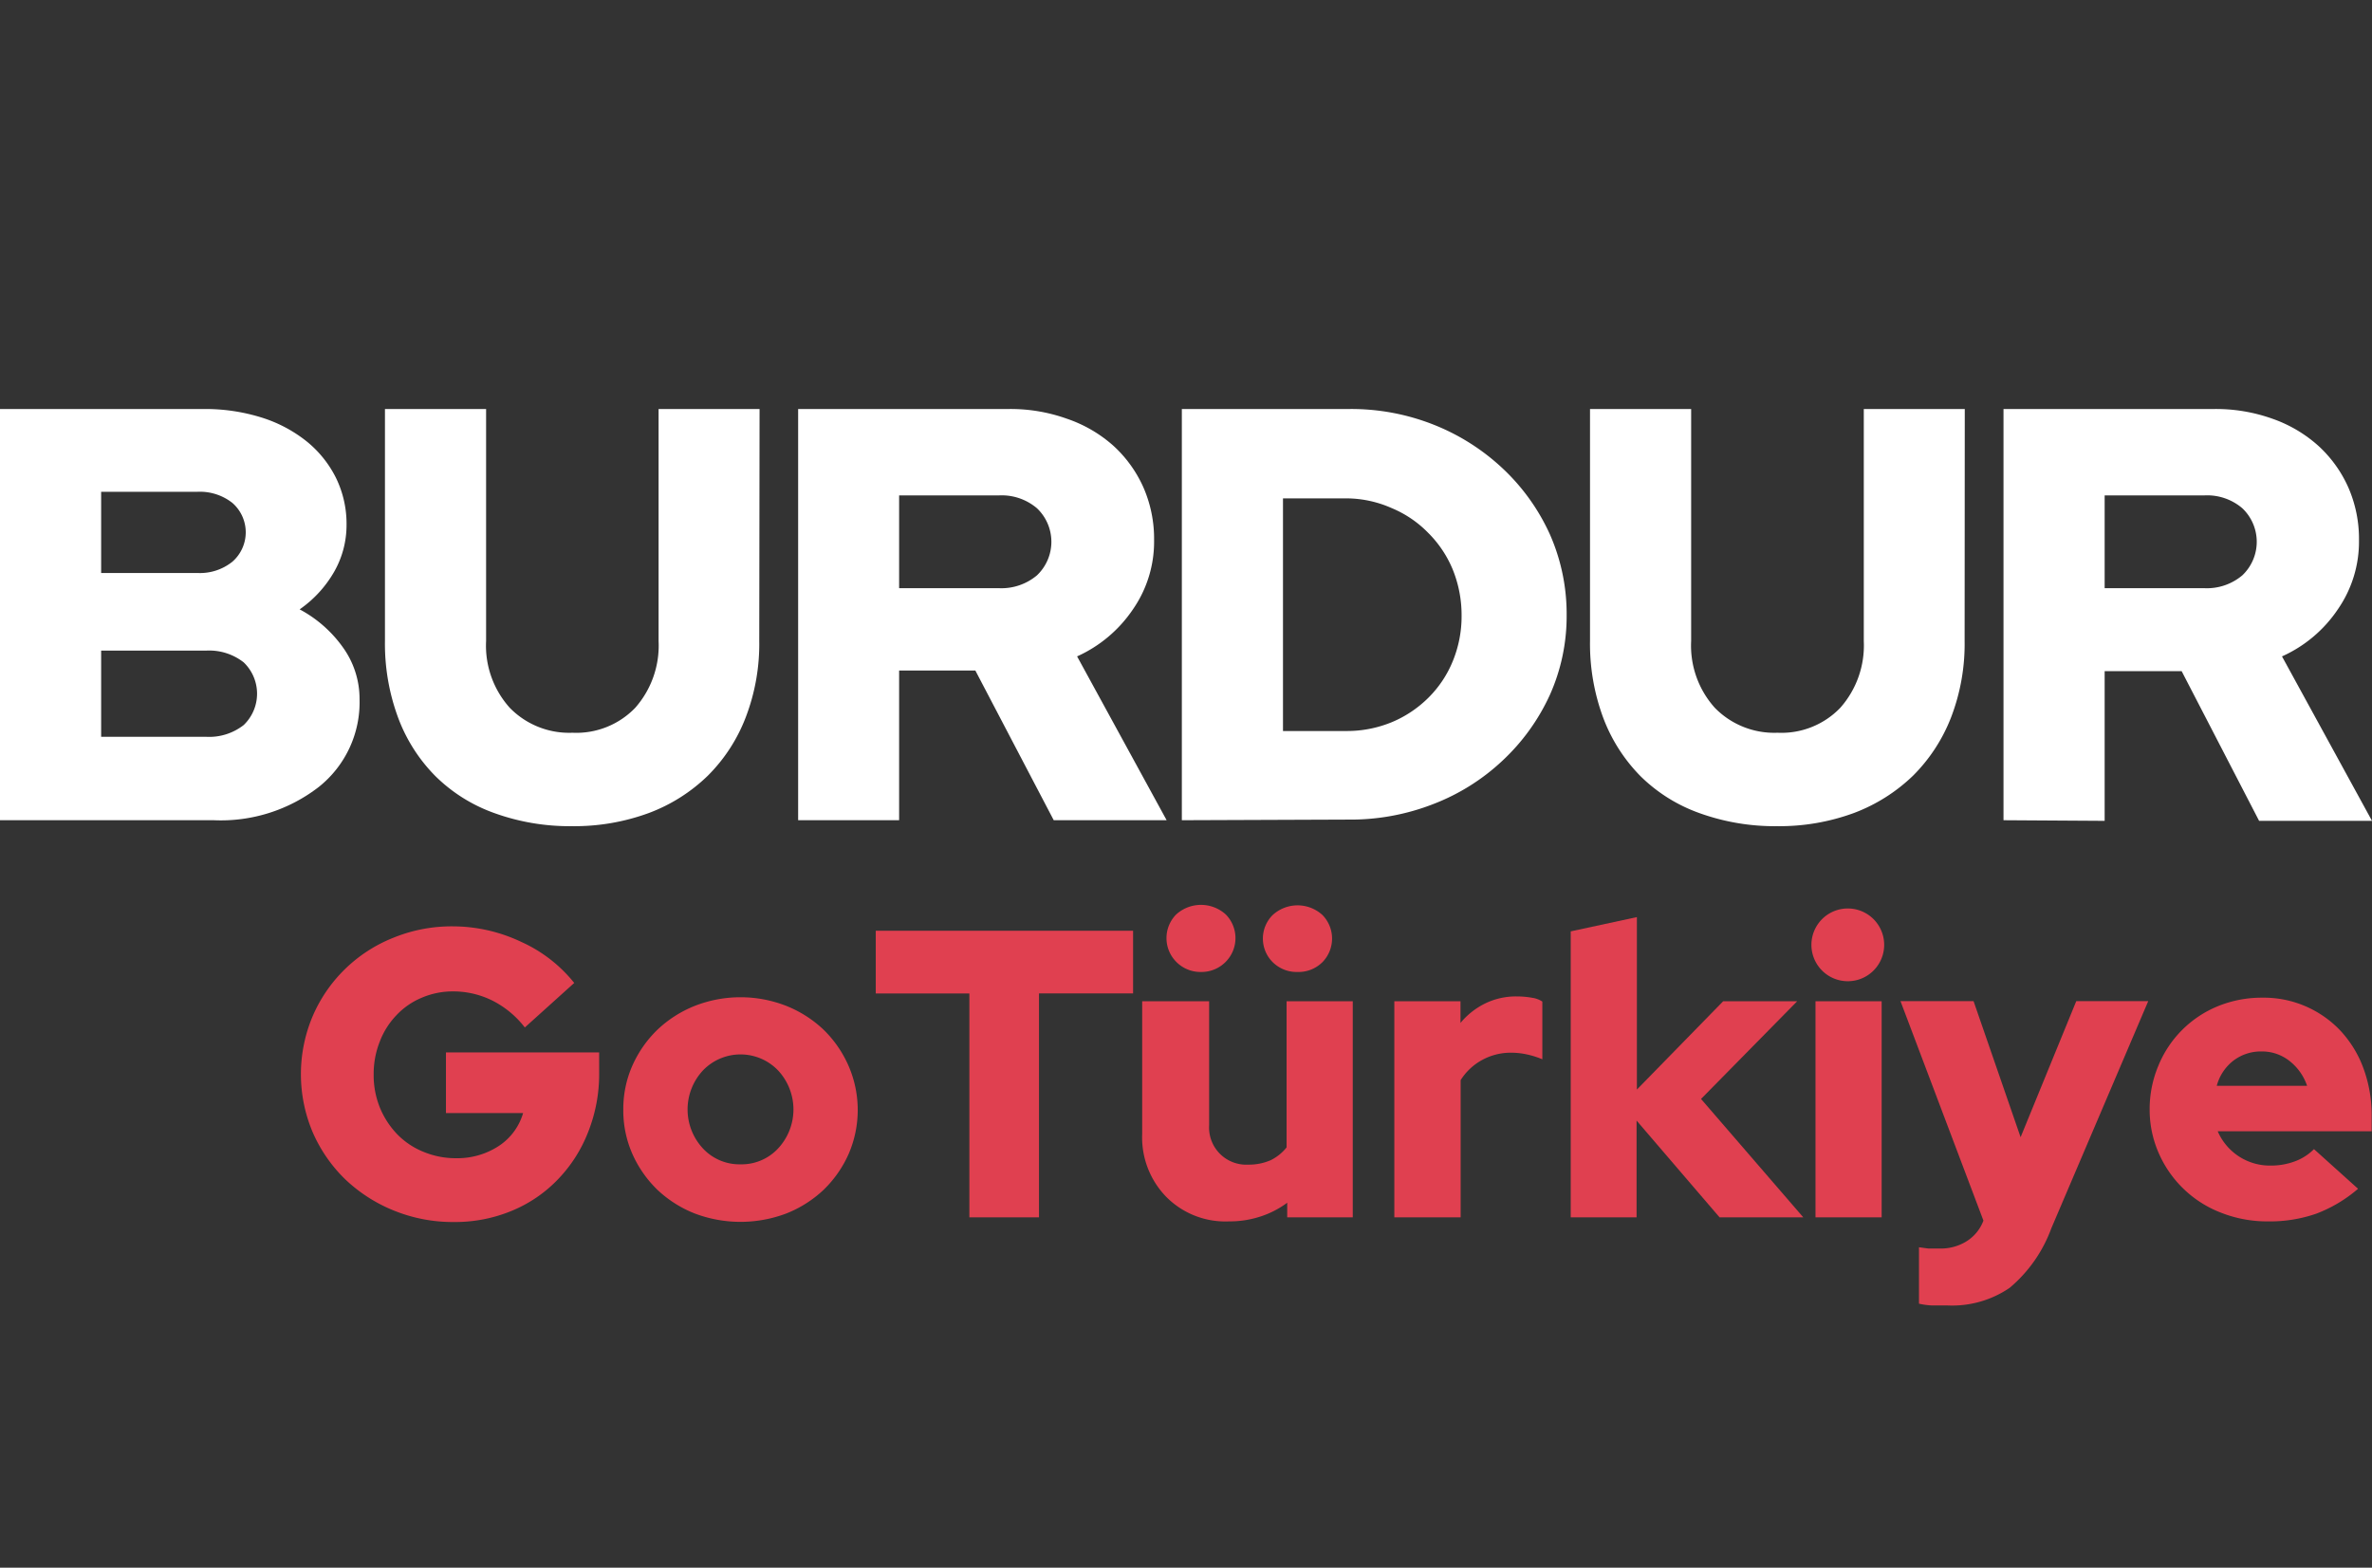 <svg id="Layer_1" data-name="Layer 1" xmlns="http://www.w3.org/2000/svg" viewBox="0 0 151.27 100"><rect x="0" y="0" width="151.27" height="100" fill="#333333" stroke="none"/><defs><style>.cls-1{fill:none;}.cls-2{fill:#e04050;}.cls-3{fill:#fff;}</style></defs><rect class="cls-1" width="151.27" height="100"/><path class="cls-2" d="M38.21,68.43a10,10,0,0,1-.71,3.8,9.08,9.08,0,0,1-1.92,3,8.63,8.63,0,0,1-2.93,2,9.41,9.41,0,0,1-3.69.72,10,10,0,0,1-3.84-.73,9.81,9.81,0,0,1-3.11-2,9.42,9.42,0,0,1-2.07-3,9.5,9.5,0,0,1,0-7.4,9.35,9.35,0,0,1,5.14-5,9.82,9.82,0,0,1,3.8-.73,10.22,10.22,0,0,1,4.38,1,9.13,9.13,0,0,1,3.36,2.61l-3.15,2.84a6.07,6.07,0,0,0-2.06-1.71,5.6,5.6,0,0,0-2.53-.59,5,5,0,0,0-2,.41,4.69,4.69,0,0,0-1.6,1.11,5,5,0,0,0-1.06,1.68,5.59,5.59,0,0,0-.39,2.09,5.5,5.5,0,0,0,.4,2.13,5.43,5.43,0,0,0,1.1,1.69A4.87,4.87,0,0,0,27,73.47a5.34,5.34,0,0,0,2.09.41,4.83,4.83,0,0,0,2.75-.8A3.77,3.77,0,0,0,33.36,71H28.44V67.13h9.77Z"/><path class="cls-2" d="M39.75,70.77a6.82,6.82,0,0,1,.58-2.8,7.31,7.31,0,0,1,1.59-2.28,7.47,7.47,0,0,1,2.37-1.52,8,8,0,0,1,5.87,0,7.47,7.47,0,0,1,2.37,1.52A7.31,7.31,0,0,1,54.12,68a7.07,7.07,0,0,1,0,5.61,7.31,7.31,0,0,1-1.59,2.28,7.45,7.45,0,0,1-2.37,1.51,8.25,8.25,0,0,1-5.87,0,7.45,7.45,0,0,1-2.37-1.51,7.31,7.31,0,0,1-1.59-2.28A6.86,6.86,0,0,1,39.75,70.77Zm7.47,3.5a3.18,3.18,0,0,0,2.39-1,3.65,3.65,0,0,0,0-5,3.32,3.32,0,0,0-4.77,0,3.65,3.65,0,0,0,0,5A3.18,3.18,0,0,0,47.22,74.27Z"/><path class="cls-2" d="M77.11,63.87v7.92a2.37,2.37,0,0,0,2.5,2.5A3.46,3.46,0,0,0,81.05,74a3,3,0,0,0,1-.81V63.87h4.22V77.65H82.09v-.93a5.89,5.89,0,0,1-1.71.88,6.28,6.28,0,0,1-2,.31,5.3,5.3,0,0,1-4-1.56,5.43,5.43,0,0,1-1.54-4V63.87ZM76.59,62A2.16,2.16,0,0,1,75,61.34a2.15,2.15,0,0,1,0-3,2.35,2.35,0,0,1,3.18,0,2.15,2.15,0,0,1,0,3A2.16,2.16,0,0,1,76.59,62Zm6.15,0a2.16,2.16,0,0,1-1.58-.63,2.12,2.12,0,0,1,0-3,2.35,2.35,0,0,1,3.18,0,2.15,2.15,0,0,1,0,3A2.16,2.16,0,0,1,82.74,62Z"/><path class="cls-2" d="M88.92,77.65V63.87h4.22v1.38A4.8,4.8,0,0,1,94.73,64a4.48,4.48,0,0,1,2-.44,5.59,5.59,0,0,1,1,.09,1.54,1.54,0,0,1,.63.24v3.68a5.47,5.47,0,0,0-.94-.3,4.74,4.74,0,0,0-1.07-.12,3.79,3.79,0,0,0-1.84.47,3.71,3.71,0,0,0-1.36,1.28v8.75Z"/><path class="cls-2" d="M100.17,77.65V59.41l4.22-.91v11l5.5-5.63h4.72l-6.13,6.23L115,77.65h-5.34l-5.29-6.17v6.17Z"/><path class="cls-2" d="M117.84,62.59a2.32,2.32,0,0,1,0-4.64,2.32,2.32,0,1,1,0,4.64ZM120,63.87V77.65h-4.22V63.87Z"/><path class="cls-2" d="M126.49,77.86v0l-5.29-14h4.66l3,8.68,3.55-8.68H137l-6.18,14.49a9,9,0,0,1-2.66,3.8,6.5,6.5,0,0,1-4,1.12c-.33,0-.66,0-1,0a4.71,4.71,0,0,1-.78-.11v-3.6l.59.08c.2,0,.43,0,.71,0a3.1,3.1,0,0,0,1.7-.44A2.65,2.65,0,0,0,126.49,77.86Z"/><path class="cls-2" d="M150.38,75.83a8.89,8.89,0,0,1-2.67,1.59,9,9,0,0,1-3.09.49,8,8,0,0,1-2.94-.54,7.11,7.11,0,0,1-4-3.79,6.87,6.87,0,0,1-.59-2.81,7.14,7.14,0,0,1,.56-2.8,6.93,6.93,0,0,1,3.8-3.79,7.39,7.39,0,0,1,2.83-.54,6.72,6.72,0,0,1,5,2.13,7.09,7.09,0,0,1,1.45,2.39,8.69,8.69,0,0,1,.52,3v1h-9.82a3.62,3.62,0,0,0,3.38,2.19,4.35,4.35,0,0,0,1.57-.28,3.35,3.35,0,0,0,1.19-.77Zm-6.15-8.76a2.89,2.89,0,0,0-1.79.58,3,3,0,0,0-1.07,1.61h5.76A3.38,3.38,0,0,0,146,67.67,2.82,2.82,0,0,0,144.23,67.07Z"/><path class="cls-2" d="M55.85,63.37v-4H72.26v4h-6V77.65H61.82V63.37Z"/><path class="cls-3" d="M0,26.09H13a12,12,0,0,1,3.67.54,8.78,8.78,0,0,1,2.88,1.52,7,7,0,0,1,1.88,2.34,6.68,6.68,0,0,1,.67,3,6,6,0,0,1-.8,3,7.41,7.41,0,0,1-2.19,2.38,8,8,0,0,1,2.77,2.44,5.62,5.62,0,0,1,1.05,3.29,6.9,6.9,0,0,1-2.59,5.59,10.2,10.2,0,0,1-6.71,2.13H0Zm12.59,5.28H6.45v5.18h6.14a3.3,3.3,0,0,0,2.23-.72,2.49,2.49,0,0,0,0-3.75A3.35,3.35,0,0,0,12.59,31.37ZM13.16,47a3.57,3.57,0,0,0,2.38-.75,2.77,2.77,0,0,0,0-4,3.57,3.57,0,0,0-2.38-.75H6.45V47Z"/><path class="cls-3" d="M48.42,40.89a13.06,13.06,0,0,1-.86,4.86,10.6,10.6,0,0,1-2.42,3.73,10.83,10.83,0,0,1-3.76,2.38,13.75,13.75,0,0,1-4.91.84,14.13,14.13,0,0,1-4.93-.83,10.25,10.25,0,0,1-3.77-2.36,10.47,10.47,0,0,1-2.38-3.73,13.56,13.56,0,0,1-.84-4.89V26.09H31v14.8a5.93,5.93,0,0,0,1.51,4.26,5.29,5.29,0,0,0,4,1.59,5.21,5.21,0,0,0,4-1.59A6,6,0,0,0,42,40.89V26.09h6.44Z"/><path class="cls-3" d="M50.9,52.32V26.09H64.32a10.64,10.64,0,0,1,3.72.62A8.6,8.6,0,0,1,71,28.43a8,8,0,0,1,1.91,2.64,8.17,8.17,0,0,1,.69,3.38,7.57,7.57,0,0,1-1.35,4.42,8.51,8.51,0,0,1-3.56,3L74.4,52.32H67.2l-5-9.55H57.34v9.55ZM63.72,31.6H57.34v5.92h6.38a3.52,3.52,0,0,0,2.41-.82,2.95,2.95,0,0,0,0-4.28A3.47,3.47,0,0,0,63.72,31.6Z"/><path class="cls-3" d="M75.37,52.32V26.09H86a14.3,14.3,0,0,1,5.43,1,13.89,13.89,0,0,1,4.4,2.79,13.25,13.25,0,0,1,3,4.18,12.57,12.57,0,0,1,1.08,5.19,12.29,12.29,0,0,1-1.08,5.1,13.28,13.28,0,0,1-3,4.16,13.5,13.5,0,0,1-4.4,2.77,14.48,14.48,0,0,1-5.43,1Zm10.5-20.53H81.82V46.63h4.05a7.5,7.5,0,0,0,2.88-.56,7.27,7.27,0,0,0,2.34-1.56,7,7,0,0,0,1.56-2.34,7.52,7.52,0,0,0,.56-2.89,7.73,7.73,0,0,0-.56-2.94A7.13,7.13,0,0,0,91.09,34a7,7,0,0,0-2.34-1.59A7.16,7.16,0,0,0,85.87,31.79Z"/><path class="cls-3" d="M125.29,40.89a13.06,13.06,0,0,1-.86,4.86A10.72,10.72,0,0,1,122,49.48a11,11,0,0,1-3.77,2.38,13.75,13.75,0,0,1-4.91.84,14.13,14.13,0,0,1-4.93-.83,10.25,10.25,0,0,1-3.77-2.36,10.61,10.61,0,0,1-2.38-3.73,13.56,13.56,0,0,1-.84-4.89V26.09h6.45v14.8a5.93,5.93,0,0,0,1.51,4.26,5.29,5.29,0,0,0,4,1.59,5.2,5.2,0,0,0,4-1.59,6,6,0,0,0,1.5-4.26V26.09h6.44Z"/><path class="cls-3" d="M127.77,52.32V26.09h13.42a10.7,10.7,0,0,1,3.73.62,8.65,8.65,0,0,1,2.92,1.72,8,8,0,0,1,1.91,2.64,8.17,8.17,0,0,1,.69,3.38,7.57,7.57,0,0,1-1.35,4.42,8.45,8.45,0,0,1-3.56,3l5.74,10.49h-7.2l-4.94-9.55h-4.91v9.55ZM140.59,31.6h-6.37v5.92h6.37A3.5,3.5,0,0,0,143,36.7a2.95,2.95,0,0,0,0-4.28A3.45,3.45,0,0,0,140.59,31.6Z"/></svg>